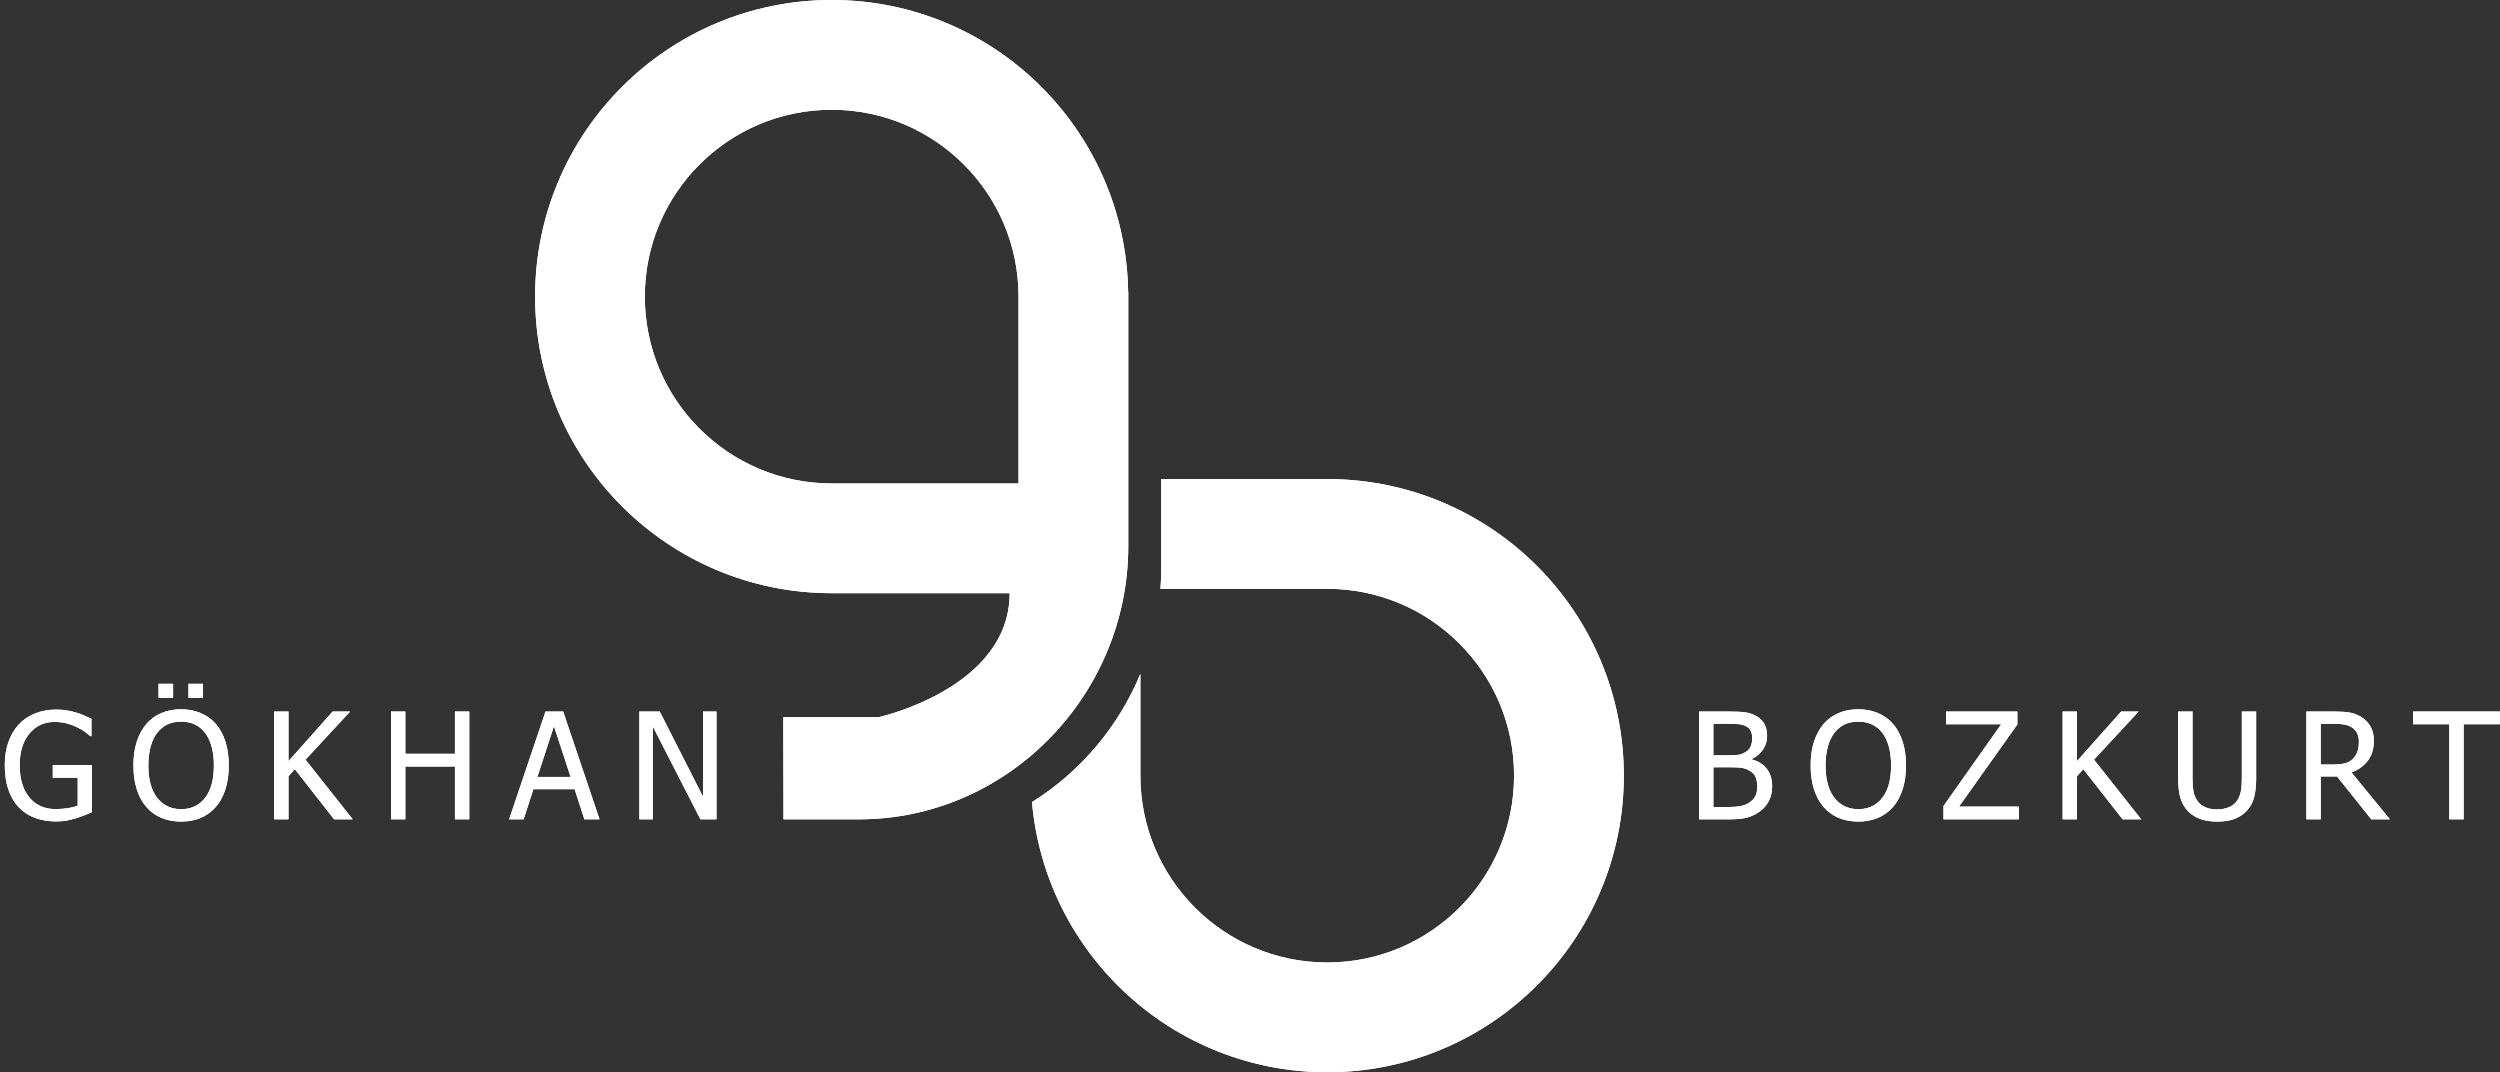 <svg height="108.458" viewBox="0 0 252.875 108.458" width="252.875" xmlns="http://www.w3.org/2000/svg"><rect x="0" y="0" width="252.875" height="108.458" fill="#333333" stroke="none"/><g fill="#fff"><path d="m114.113 29.525c-.256-16.349-13.578-29.525-29.988-29.525-16.569 0-30 13.432-30 30.001 0 16.568 13.431 30 30 30h18c0 9.625-13.25 12.541-13.25 12.541l-9.646.002.021 10.332h7.625c15.05 0 27.25-12.576 27.25-27.625 0-15.05 0-25.75 0-25.75s-.009.017-.012.024zm-29.988 19.375c-10.438 0-18.9-8.461-18.9-18.899s8.461-18.9 18.9-18.9c10.438 0 18.9 8.462 18.9 18.9v18.899s-13.006 0-18.9 0z"/><path d="m114.113 29.525c-.256-16.349-13.578-29.525-29.988-29.525-16.569 0-30 13.432-30 30.001 0 16.568 13.431 30 30 30h18c0 9.625-13.25 12.541-13.25 12.541l-9.646.002.021 10.332h7.625c15.05 0 27.25-12.576 27.25-27.625 0-15.05 0-25.75 0-25.75s-.009.017-.012.024zm-29.988 19.375c-10.438 0-18.9-8.461-18.9-18.899s8.461-18.9 18.9-18.9c10.438 0 18.9 8.462 18.9 18.9v18.899s-13.006 0-18.9 0z"/><path d="m134.25 48.458c-5.464 0-13.734 0-16.792 0v9.126c0 .664-.032 1.319-.079 1.974h16.87c10.438 0 18.899 8.462 18.899 18.899 0 10.438-8.463 18.899-18.899 18.899-10.438 0-18.9-8.461-18.9-18.899 0-2.117 0-6.359 0-10.291-2.228 5.373-6.093 9.922-10.964 12.965 1.355 15.314 14.198 27.326 29.865 27.326 16.568 0 30-13.432 30-30s-13.432-29.999-30-29.999z"/><path d="m134.25 48.458c-5.464 0-13.734 0-16.792 0v9.126c0 .664-.032 1.319-.079 1.974h16.87c10.438 0 18.899 8.462 18.899 18.899 0 10.438-8.463 18.899-18.899 18.899-10.438 0-18.9-8.461-18.9-18.899 0-2.117 0-6.359 0-10.291-2.228 5.373-6.093 9.922-10.964 12.965 1.355 15.314 14.198 27.326 29.865 27.326 16.568 0 30-13.432 30-30s-13.432-29.999-30-29.999z"/><path d="m5.669 83.088c-.771 0-1.477-.116-2.117-.352-.64-.234-1.189-.591-1.648-1.07-.459-.481-.811-1.08-1.055-1.793s-.366-1.533-.366-2.461c0-.879.123-1.666.37-2.363.246-.694.599-1.289 1.058-1.782.444-.479.991-.847 1.641-1.104.65-.259 1.36-.39 2.131-.39.366 0 .718.026 1.055.08.337.056.659.128.967.222.244.071.517.174.816.303.301.129.543.24.729.334v1.75h-.124c-.181-.16-.368-.313-.561-.457-.193-.146-.465-.299-.816-.465-.293-.146-.63-.27-1.011-.367-.381-.098-.791-.146-1.23-.146-1.05 0-1.898.396-2.545 1.188s-.971 1.844-.971 3.156c0 .732.085 1.373.256 1.92s.417 1.01.74 1.392c.312.376.689.663 1.132.86.441.197.938.297 1.49.297.41 0 .818-.029 1.223-.088.405-.06.747-.146 1.025-.265v-2.819h-2.52v-1.278h3.955v4.762c-.186.083-.434.188-.744.313-.31.127-.599.228-.868.302-.356.106-.679.188-.967.241s-.635.08-1.045.08z"/><path d="m5.669 83.088c-.771 0-1.477-.116-2.117-.352-.64-.234-1.189-.591-1.648-1.07-.459-.481-.811-1.08-1.055-1.793s-.366-1.533-.366-2.461c0-.879.123-1.666.37-2.363.246-.694.599-1.289 1.058-1.782.444-.479.991-.847 1.641-1.104.65-.259 1.36-.39 2.131-.39.366 0 .718.026 1.055.08.337.056.659.128.967.222.244.071.517.174.816.303.301.129.543.24.729.334v1.75h-.124c-.181-.16-.368-.313-.561-.457-.193-.146-.465-.299-.816-.465-.293-.146-.63-.27-1.011-.367-.381-.098-.791-.146-1.23-.146-1.05 0-1.898.396-2.545 1.188s-.971 1.844-.971 3.156c0 .732.085 1.373.256 1.92s.417 1.01.74 1.392c.312.376.689.663 1.132.86.441.197.938.297 1.49.297.41 0 .818-.029 1.223-.088.405-.06.747-.146 1.025-.265v-2.819h-2.52v-1.278h3.955v4.762c-.186.083-.434.188-.744.313-.31.127-.599.228-.868.302-.356.106-.679.188-.967.241s-.635.08-1.045.08z"/><path d="m21.831 73.223c.415.479.737 1.072.967 1.779.23.709.344 1.517.344 2.424 0 .885-.112 1.684-.337 2.396-.225.714-.549 1.312-.974 1.796-.444.508-.963.883-1.557 1.123-.593.242-1.246.362-1.959.362-.737 0-1.401-.124-1.992-.373s-1.099-.62-1.523-1.112c-.42-.484-.742-1.08-.967-1.787-.225-.709-.337-1.51-.337-2.402 0-.918.113-1.725.341-2.418.227-.692.55-1.288.97-1.786.42-.483.926-.851 1.52-1.103.593-.252 1.256-.377 1.988-.377.742 0 1.411.129 2.007.389.596.258 1.098.62 1.509 1.089zm-.198 4.203c0-.723-.078-1.361-.234-1.918s-.376-1.02-.659-1.385c-.288-.375-.636-.658-1.043-.847-.408-.188-.866-.282-1.374-.282-.527 0-.988.092-1.38.275-.394.184-.741.468-1.044.854-.288.371-.509.838-.663 1.398-.153.562-.23 1.195-.23 1.904 0 1.431.3 2.525.901 3.285.601.759 1.406 1.139 2.417 1.139s1.815-.38 2.414-1.139c.595-.758.895-1.853.895-3.284zm-4.124-6.834h-1.472v-1.428h1.472zm3.025 0h-1.472v-1.428h1.472z"/><path d="m21.831 73.223c.415.479.737 1.072.967 1.779.23.709.344 1.517.344 2.424 0 .885-.112 1.684-.337 2.396-.225.714-.549 1.312-.974 1.796-.444.508-.963.883-1.557 1.123-.593.242-1.246.362-1.959.362-.737 0-1.401-.124-1.992-.373s-1.099-.62-1.523-1.112c-.42-.484-.742-1.08-.967-1.787-.225-.709-.337-1.51-.337-2.402 0-.918.113-1.725.341-2.418.227-.692.55-1.288.97-1.786.42-.483.926-.851 1.52-1.103.593-.252 1.256-.377 1.988-.377.742 0 1.411.129 2.007.389.596.258 1.098.62 1.509 1.089zm-.198 4.203c0-.723-.078-1.361-.234-1.918s-.376-1.02-.659-1.385c-.288-.375-.636-.658-1.043-.847-.408-.188-.866-.282-1.374-.282-.527 0-.988.092-1.38.275-.394.184-.741.468-1.044.854-.288.371-.509.838-.663 1.398-.153.562-.23 1.195-.23 1.904 0 1.431.3 2.525.901 3.285.601.759 1.406 1.139 2.417 1.139s1.815-.38 2.414-1.139c.595-.758.895-1.853.895-3.284zm-4.124-6.834h-1.472v-1.428h1.472zm3.025 0h-1.472v-1.428h1.472z"/><path d="m35.678 82.875h-1.882l-3.978-5.076-.637.72v4.356h-1.45v-10.905h1.45v5.018l4.468-5.018h1.765l-4.512 4.87z"/><path d="m35.678 82.875h-1.882l-3.978-5.076-.637.72v4.356h-1.45v-10.905h1.45v5.018l4.468-5.018h1.765l-4.512 4.87z"/><path d="m47.467 82.875h-1.45v-5.34h-5.017v5.34h-1.45v-10.905h1.45v4.276h5.017v-4.276h1.45z"/><path d="m47.467 82.875h-1.45v-5.34h-5.017v5.34h-1.45v-10.905h1.45v4.276h5.017v-4.276h1.45z"/><path d="m51.5 82.875 3.677-10.905h1.787l3.677 10.905h-1.531l-.989-3.047h-4.167l-.989 3.047zm6.218-4.285-1.685-5.141-1.677 5.141z"/><path d="m51.5 82.875 3.677-10.905h1.787l3.677 10.905h-1.531l-.989-3.047h-4.167l-.989 3.047zm6.218-4.285-1.685-5.141-1.677 5.141z"/><path d="m72.473 82.875h-1.626l-4.819-9.403v9.403h-1.355v-10.905h2.058l4.387 8.636v-8.636h1.355z"/><path d="m72.473 82.875h-1.626l-4.819-9.403v9.403h-1.355v-10.905h2.058l4.387 8.636v-8.636h1.355z"/><path d="m179.254 79.528c0 .543-.104 1.021-.309 1.436-.205.416-.48.759-.827 1.025-.41.322-.851.551-1.318.686-.469.135-1.073.201-1.815.201h-3.129v-10.906h2.895c.775 0 1.357.026 1.747.077.388.052.76.173 1.116.361.392.211.677.485.857.824.18.34.271.739.271 1.197 0 .514-.136.973-.406 1.377-.271.406-.646.725-1.124.953v.059c.648.176 1.152.496 1.51.963.353.468.532 1.05.532 1.747zm-2.022-4.893c0-.264-.045-.49-.133-.684s-.229-.346-.425-.459c-.233-.131-.495-.211-.784-.24-.287-.029-.687-.045-1.193-.045h-1.391v3.193h1.646c.454 0 .788-.023 1.003-.068.215-.047.438-.145.667-.291.22-.141.376-.326.469-.557.095-.228.141-.51.141-.849zm.512 4.951c0-.41-.059-.748-.176-1.014-.117-.267-.354-.492-.711-.678-.229-.122-.479-.2-.75-.234-.271-.033-.655-.051-1.153-.051h-1.647v4.027h1.18c.635 0 1.136-.029 1.5-.088.367-.059.689-.184.968-.373.272-.19.476-.406.603-.648.124-.239.186-.553.186-.941z"/><path d="m179.254 79.528c0 .543-.104 1.021-.309 1.436-.205.416-.48.759-.827 1.025-.41.322-.851.551-1.318.686-.469.135-1.073.201-1.815.201h-3.129v-10.906h2.895c.775 0 1.357.026 1.747.077.388.052.76.173 1.116.361.392.211.677.485.857.824.18.34.271.739.271 1.197 0 .514-.136.973-.406 1.377-.271.406-.646.725-1.124.953v.059c.648.176 1.152.496 1.51.963.353.468.532 1.05.532 1.747zm-2.022-4.893c0-.264-.045-.49-.133-.684s-.229-.346-.425-.459c-.233-.131-.495-.211-.784-.24-.287-.029-.687-.045-1.193-.045h-1.391v3.193h1.646c.454 0 .788-.023 1.003-.068.215-.047.438-.145.667-.291.22-.141.376-.326.469-.557.095-.228.141-.51.141-.849zm.512 4.951c0-.41-.059-.748-.176-1.014-.117-.267-.354-.492-.711-.678-.229-.122-.479-.2-.75-.234-.271-.033-.655-.051-1.153-.051h-1.647v4.027h1.18c.635 0 1.136-.029 1.5-.088.367-.059.689-.184.968-.373.272-.19.476-.406.603-.648.124-.239.186-.553.186-.941z"/><path d="m191.482 73.223c.414.479.735 1.072.967 1.779.229.709.344 1.517.344 2.424 0 .885-.111 1.684-.337 2.396-.226.714-.55 1.312-.974 1.796-.445.508-.963.883-1.558 1.123-.594.242-1.245.362-1.959.362-.737 0-1.401-.124-1.991-.373-.593-.249-1.101-.62-1.523-1.112-.42-.484-.742-1.08-.967-1.787-.226-.709-.338-1.51-.338-2.402 0-.918.112-1.725.342-2.418.227-.692.55-1.288.97-1.786.42-.483.927-.851 1.521-1.103.592-.252 1.256-.377 1.988-.377.742 0 1.41.129 2.006.389.595.258 1.099.62 1.509 1.089zm-.198 4.203c0-.723-.078-1.361-.234-1.918-.155-.557-.376-1.02-.659-1.385-.287-.375-.637-.658-1.043-.847-.408-.188-.865-.282-1.373-.282-.527 0-.988.092-1.381.275-.395.184-.742.468-1.045.854-.287.371-.508.838-.662 1.398s-.229 1.195-.229 1.904c0 1.431.3 2.525.899 3.285.602.759 1.406 1.139 2.418 1.139 1.01 0 1.814-.38 2.412-1.139.597-.758.897-1.853.897-3.284z"/><path d="m191.482 73.223c.414.479.735 1.072.967 1.779.229.709.344 1.517.344 2.424 0 .885-.111 1.684-.337 2.396-.226.714-.55 1.312-.974 1.796-.445.508-.963.883-1.558 1.123-.594.242-1.245.362-1.959.362-.737 0-1.401-.124-1.991-.373-.593-.249-1.101-.62-1.523-1.112-.42-.484-.742-1.08-.967-1.787-.226-.709-.338-1.51-.338-2.402 0-.918.112-1.725.342-2.418.227-.692.55-1.288.97-1.786.42-.483.927-.851 1.521-1.103.592-.252 1.256-.377 1.988-.377.742 0 1.41.129 2.006.389.595.258 1.099.62 1.509 1.089zm-.198 4.203c0-.723-.078-1.361-.234-1.918-.155-.557-.376-1.02-.659-1.385-.287-.375-.637-.658-1.043-.847-.408-.188-.865-.282-1.373-.282-.527 0-.988.092-1.381.275-.395.184-.742.468-1.045.854-.287.371-.508.838-.662 1.398s-.229 1.195-.229 1.904c0 1.431.3 2.525.899 3.285.602.759 1.406 1.139 2.418 1.139 1.01 0 1.814-.38 2.412-1.139.597-.758.897-1.853.897-3.284z"/><path d="m204.201 82.875h-7.617v-1.348l5.838-8.27h-5.574v-1.287h7.207v1.312l-5.902 8.307h6.05z"/><path d="m204.201 82.875h-7.617v-1.348l5.838-8.27h-5.574v-1.287h7.207v1.312l-5.902 8.307h6.05z"/><path d="m216.584 82.875h-1.883l-3.977-5.076-.639.72v4.356h-1.449v-10.905h1.449v5.018l4.469-5.018h1.766l-4.512 4.87z"/><path d="m216.584 82.875h-1.883l-3.977-5.076-.639.72v4.356h-1.449v-10.905h1.449v5.018l4.469-5.018h1.766l-4.512 4.87z"/><path d="m224.264 83.103c-.64 0-1.199-.084-1.678-.252-.479-.169-.886-.419-1.223-.751-.381-.381-.649-.836-.807-1.366-.156-.528-.233-1.183-.233-1.959v-6.805h1.45v6.805c0 .503.031.927.096 1.271.062.346.188.654.373.928.195.293.46.516.795.666.334.152.742.229 1.227.229.454 0 .857-.076 1.209-.229.353-.15.625-.373.82-.666.18-.278.303-.586.369-.924.066-.336.1-.748.1-1.236v-6.844h1.449v6.805c0 .757-.076 1.406-.23 1.948-.153.542-.424 1.001-.809 1.377-.348.337-.752.589-1.213.755-.461.165-1.025.248-1.695.248z"/><path d="m224.264 83.103c-.64 0-1.199-.084-1.678-.252-.479-.169-.886-.419-1.223-.751-.381-.381-.649-.836-.807-1.366-.156-.528-.233-1.183-.233-1.959v-6.805h1.45v6.805c0 .503.031.927.096 1.271.062.346.188.654.373.928.195.293.46.516.795.666.334.152.742.229 1.227.229.454 0 .857-.076 1.209-.229.353-.15.625-.373.82-.666.18-.278.303-.586.369-.924.066-.336.1-.748.1-1.236v-6.844h1.449v6.805c0 .757-.076 1.406-.23 1.948-.153.542-.424 1.001-.809 1.377-.348.337-.752.589-1.213.755-.461.165-1.025.248-1.695.248z"/><path d="m241.736 82.875h-1.883l-3.457-4.336h-1.654v4.336h-1.451v-10.905h2.812c.625 0 1.147.034 1.57.104.424.068.824.227 1.205.475.381.244.684.561.904.945.222.387.333.864.333 1.436 0 .802-.202 1.471-.607 2.008s-.957.936-1.655 1.193zm-3.134-7.835c0-.317-.057-.601-.168-.847-.113-.247-.285-.448-.521-.604-.205-.137-.444-.232-.718-.289s-.613-.084-1.019-.084h-1.436v4.115h1.272c.416 0 .789-.035 1.121-.108s.615-.226.85-.454c.211-.205.365-.449.466-.732.101-.285.153-.617.153-.997z"/><path d="m241.736 82.875h-1.883l-3.457-4.336h-1.654v4.336h-1.451v-10.905h2.812c.625 0 1.147.034 1.57.104.424.068.824.227 1.205.475.381.244.684.561.904.945.222.387.333.864.333 1.436 0 .802-.202 1.471-.607 2.008s-.957.936-1.655 1.193zm-3.134-7.835c0-.317-.057-.601-.168-.847-.113-.247-.285-.448-.521-.604-.205-.137-.444-.232-.718-.289s-.613-.084-1.019-.084h-1.436v4.115h1.272c.416 0 .789-.035 1.121-.108s.615-.226.85-.454c.211-.205.365-.449.466-.732.101-.285.153-.617.153-.997z"/><path d="m247.746 82.875v-9.617h-3.662v-1.288h8.775v1.288h-3.662v9.617z"/><path d="m247.746 82.875v-9.617h-3.662v-1.288h8.775v1.288h-3.662v9.617z"/></g></svg>